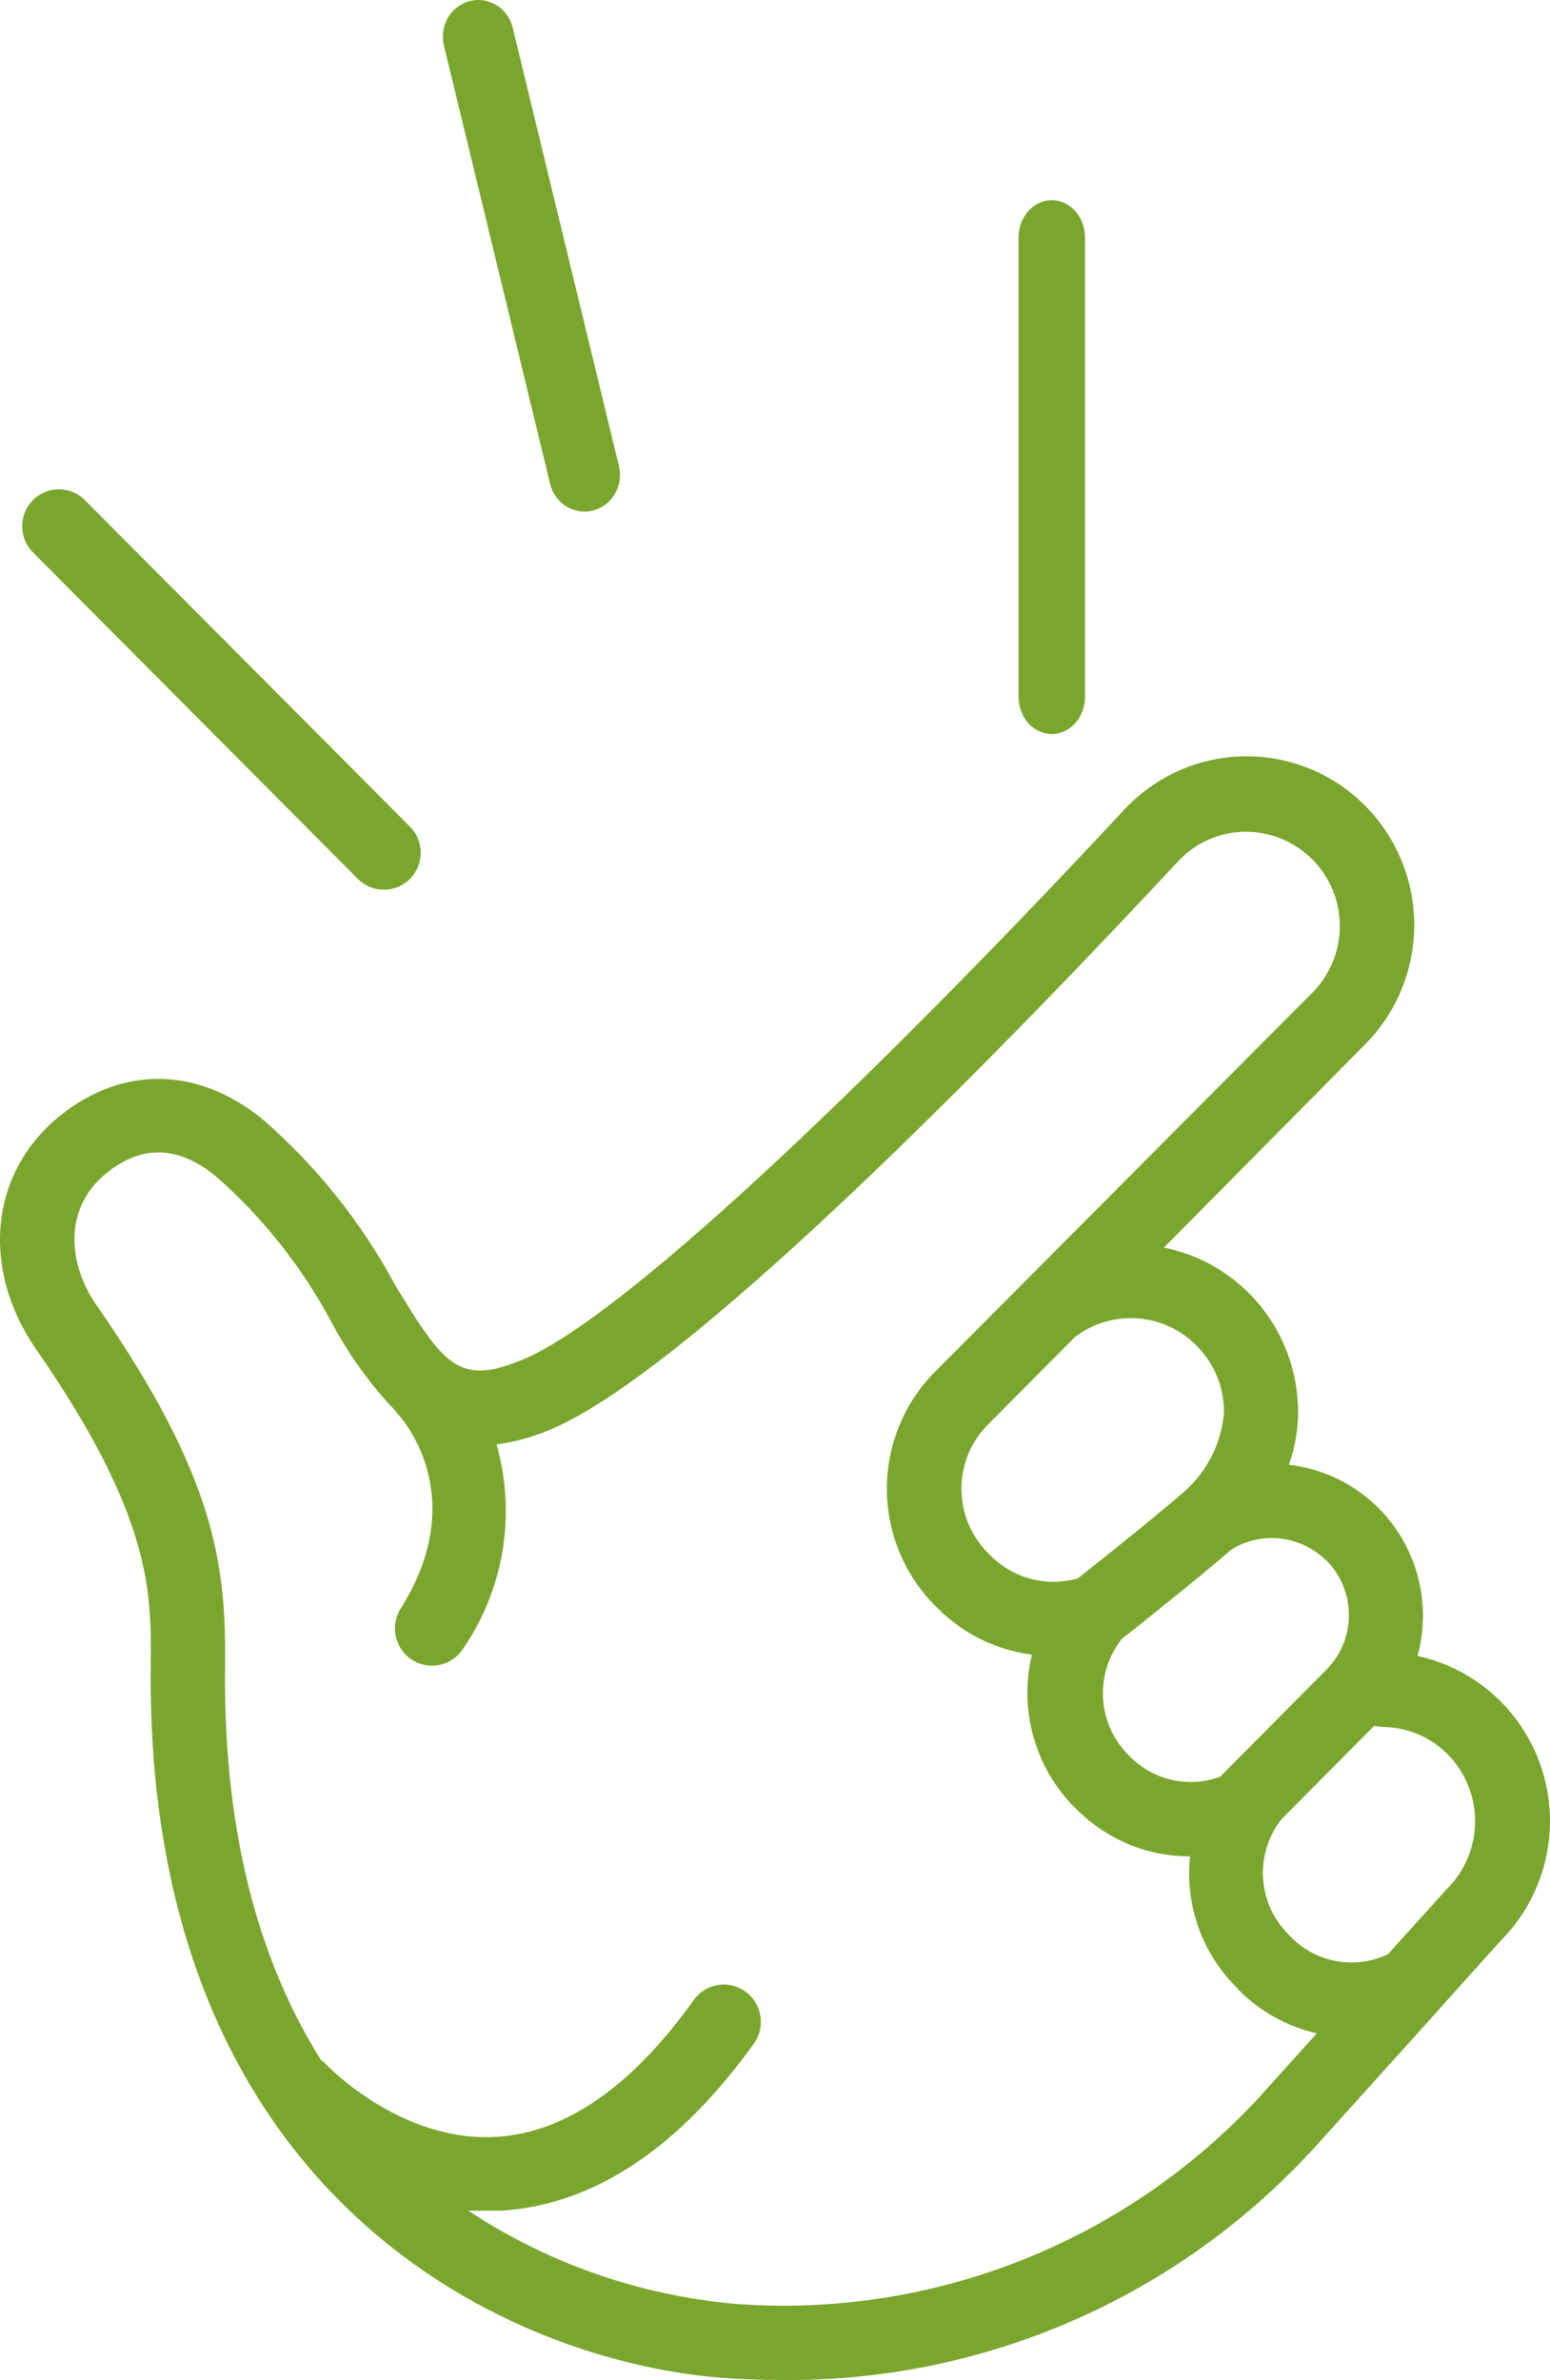 <?xml version="1.0" encoding="UTF-8"?>
<svg width="71px" height="109px" viewBox="0 0 71 109" version="1.1" xmlns="http://www.w3.org/2000/svg" xmlns:xlink="http://www.w3.org/1999/xlink">
    <!-- Generator: Sketch 51.2 (57519) - http://www.bohemiancoding.com/sketch -->
    <title>Group 3 Copy</title>
    <desc>Created with Sketch.</desc>
    <defs></defs>
    <g id="Page-1" stroke="none" stroke-width="1" fill="none" fill-rule="evenodd">
        <g id="Homepage-Desktop-/-Desktop-1200px" transform="translate(-765, -2671)" fill="#7BA62E" fill-rule="nonzero">
            <g id="Group-3-Copy" transform="translate(765, 2671)">
                <path d="M1.509,22.903 C1.192,23.221 1.014,23.652 1.014,24.101 C1.014,24.55 1.192,24.981 1.509,25.298 L16.392,40.252 C17.051,40.913 18.119,40.913 18.777,40.252 C19.436,39.59 19.436,38.518 18.777,37.857 L3.885,22.903 C3.228,22.247 2.166,22.247 1.509,22.903 Z" id="Shape"></path>
                <path d="M49.7,31.911 L49.7,10.874 C49.7,9.932 49.019,9.168 48.179,9.168 C47.338,9.168 46.657,9.932 46.657,10.874 L46.657,31.911 C46.657,32.853 47.338,33.617 48.179,33.617 C49.019,33.617 49.7,32.853 49.7,31.911 Z" id="Shape"></path>
                <path d="M23.483,1.258 C23.338,0.678 22.905,0.222 22.346,0.061 C21.787,-0.099 21.187,0.06 20.773,0.48 C20.358,0.899 20.192,1.514 20.337,2.094 L25.202,22.172 C25.347,22.752 25.781,23.208 26.34,23.369 C26.899,23.529 27.499,23.37 27.913,22.95 C28.327,22.531 28.493,21.915 28.349,21.336 L23.483,1.258 Z" id="Shape"></path>
                <path d="M1.653,61.791 C6.982,69.477 6.939,72.944 6.905,76.308 C6.651,100.766 23.493,108.323 33.496,108.929 C34.26,108.972 34.998,108.998 35.736,108.998 C45.094,109.11 54.05,105.184 60.342,98.212 L65.9,92.047 L65.993,91.936 L68.751,88.87 C70.739,86.867 71.482,83.93 70.686,81.213 C69.89,78.497 67.683,76.435 64.933,75.839 C65.469,73.877 65.124,71.777 63.99,70.093 C62.855,68.409 61.045,67.31 59.036,67.086 C59.311,66.319 59.455,65.51 59.46,64.695 C59.47,61.022 56.896,57.855 53.317,57.137 L62.523,47.838 C64.489,45.865 65.244,42.979 64.499,40.288 C63.753,37.597 61.623,35.521 58.927,34.857 C56.23,34.193 53.388,35.046 51.493,37.086 C41.404,47.923 28.864,60.254 23.917,62.278 C21.032,63.473 20.337,62.543 18.105,58.862 C16.555,55.979 14.497,53.403 12.03,51.262 C9.094,48.862 5.641,48.794 2.782,51.074 C-0.451,53.644 -0.918,58.068 1.653,61.791 Z M63.295,79.092 C64.432,79.088 65.524,79.543 66.324,80.356 C67.132,81.18 67.58,82.294 67.569,83.451 C67.557,84.609 67.088,85.714 66.265,86.522 L63.575,89.502 C62.1,90.203 60.347,89.907 59.18,88.759 L59.027,88.597 C57.59,87.178 57.451,84.896 58.705,83.311 L62.947,79.041 L63.295,79.092 Z M60.75,71.458 C62.053,72.758 62.141,74.849 60.953,76.257 C60.882,76.323 60.817,76.394 60.758,76.471 L55.888,81.372 C54.485,81.889 52.912,81.558 51.832,80.518 L51.628,80.313 C50.247,78.869 50.145,76.617 51.391,75.053 C52.07,74.524 54.912,72.261 56.422,70.954 C57.805,70.111 59.579,70.319 60.733,71.458 L60.75,71.458 Z M54.81,61.629 C55.618,62.435 56.07,63.533 56.066,64.677 C55.955,66.065 55.317,67.356 54.284,68.281 C53.249,69.186 51.018,70.988 49.372,72.286 C47.942,72.697 46.404,72.291 45.358,71.227 L45.248,71.116 C43.639,69.496 43.639,66.87 45.248,65.25 L49.236,61.236 C50.926,59.946 53.303,60.11 54.802,61.62 L54.81,61.629 Z M4.894,53.713 C6.523,52.415 8.161,52.466 9.892,53.875 C12.051,55.77 13.851,58.045 15.203,60.587 C15.991,62.069 16.979,63.435 18.139,64.643 C18.171,64.691 18.205,64.736 18.241,64.78 C18.385,64.934 21.635,68.512 18.326,73.712 C17.862,74.505 18.105,75.524 18.875,76.018 C19.646,76.513 20.666,76.305 21.185,75.548 C23.081,72.812 23.655,69.363 22.746,66.155 C23.587,66.039 24.408,65.812 25.19,65.48 C31.867,62.722 47.522,46.369 53.953,39.46 C54.743,38.603 55.847,38.109 57.008,38.094 C58.17,38.076 59.29,38.532 60.113,39.358 C60.919,40.167 61.372,41.265 61.372,42.411 C61.372,43.556 60.919,44.655 60.113,45.464 L42.838,62.816 C41.421,64.236 40.624,66.166 40.624,68.179 C40.624,70.192 41.421,72.122 42.838,73.542 L42.932,73.635 C44.1,74.815 45.626,75.569 47.267,75.779 C46.666,78.285 47.398,80.925 49.202,82.756 L49.27,82.815 L49.338,82.884 C50.714,84.257 52.575,85.024 54.513,85.019 C54.278,87.229 55.052,89.428 56.618,90.996 L56.745,91.142 C57.726,92.127 58.965,92.814 60.317,93.123 L57.771,95.949 L57.704,96.026 C51.55,102.694 42.718,106.185 33.7,105.514 C29.328,105.132 25.118,103.665 21.448,101.244 C21.711,101.244 21.983,101.244 22.254,101.244 L22.975,101.244 C27.218,100.971 31.095,98.383 34.557,93.558 C35.077,92.792 34.893,91.748 34.144,91.207 C33.395,90.667 32.354,90.827 31.8,91.568 C28.974,95.531 25.945,97.649 22.789,97.862 C18.385,98.152 15,94.609 14.949,94.557 C14.874,94.478 14.791,94.407 14.703,94.344 C12.047,90.125 10.223,84.336 10.308,76.334 C10.359,71.817 9.951,67.735 4.445,59.81 C3.163,58 2.816,55.386 4.894,53.713 Z" id="Shape"></path>
            </g>
        </g>
    </g>
</svg>